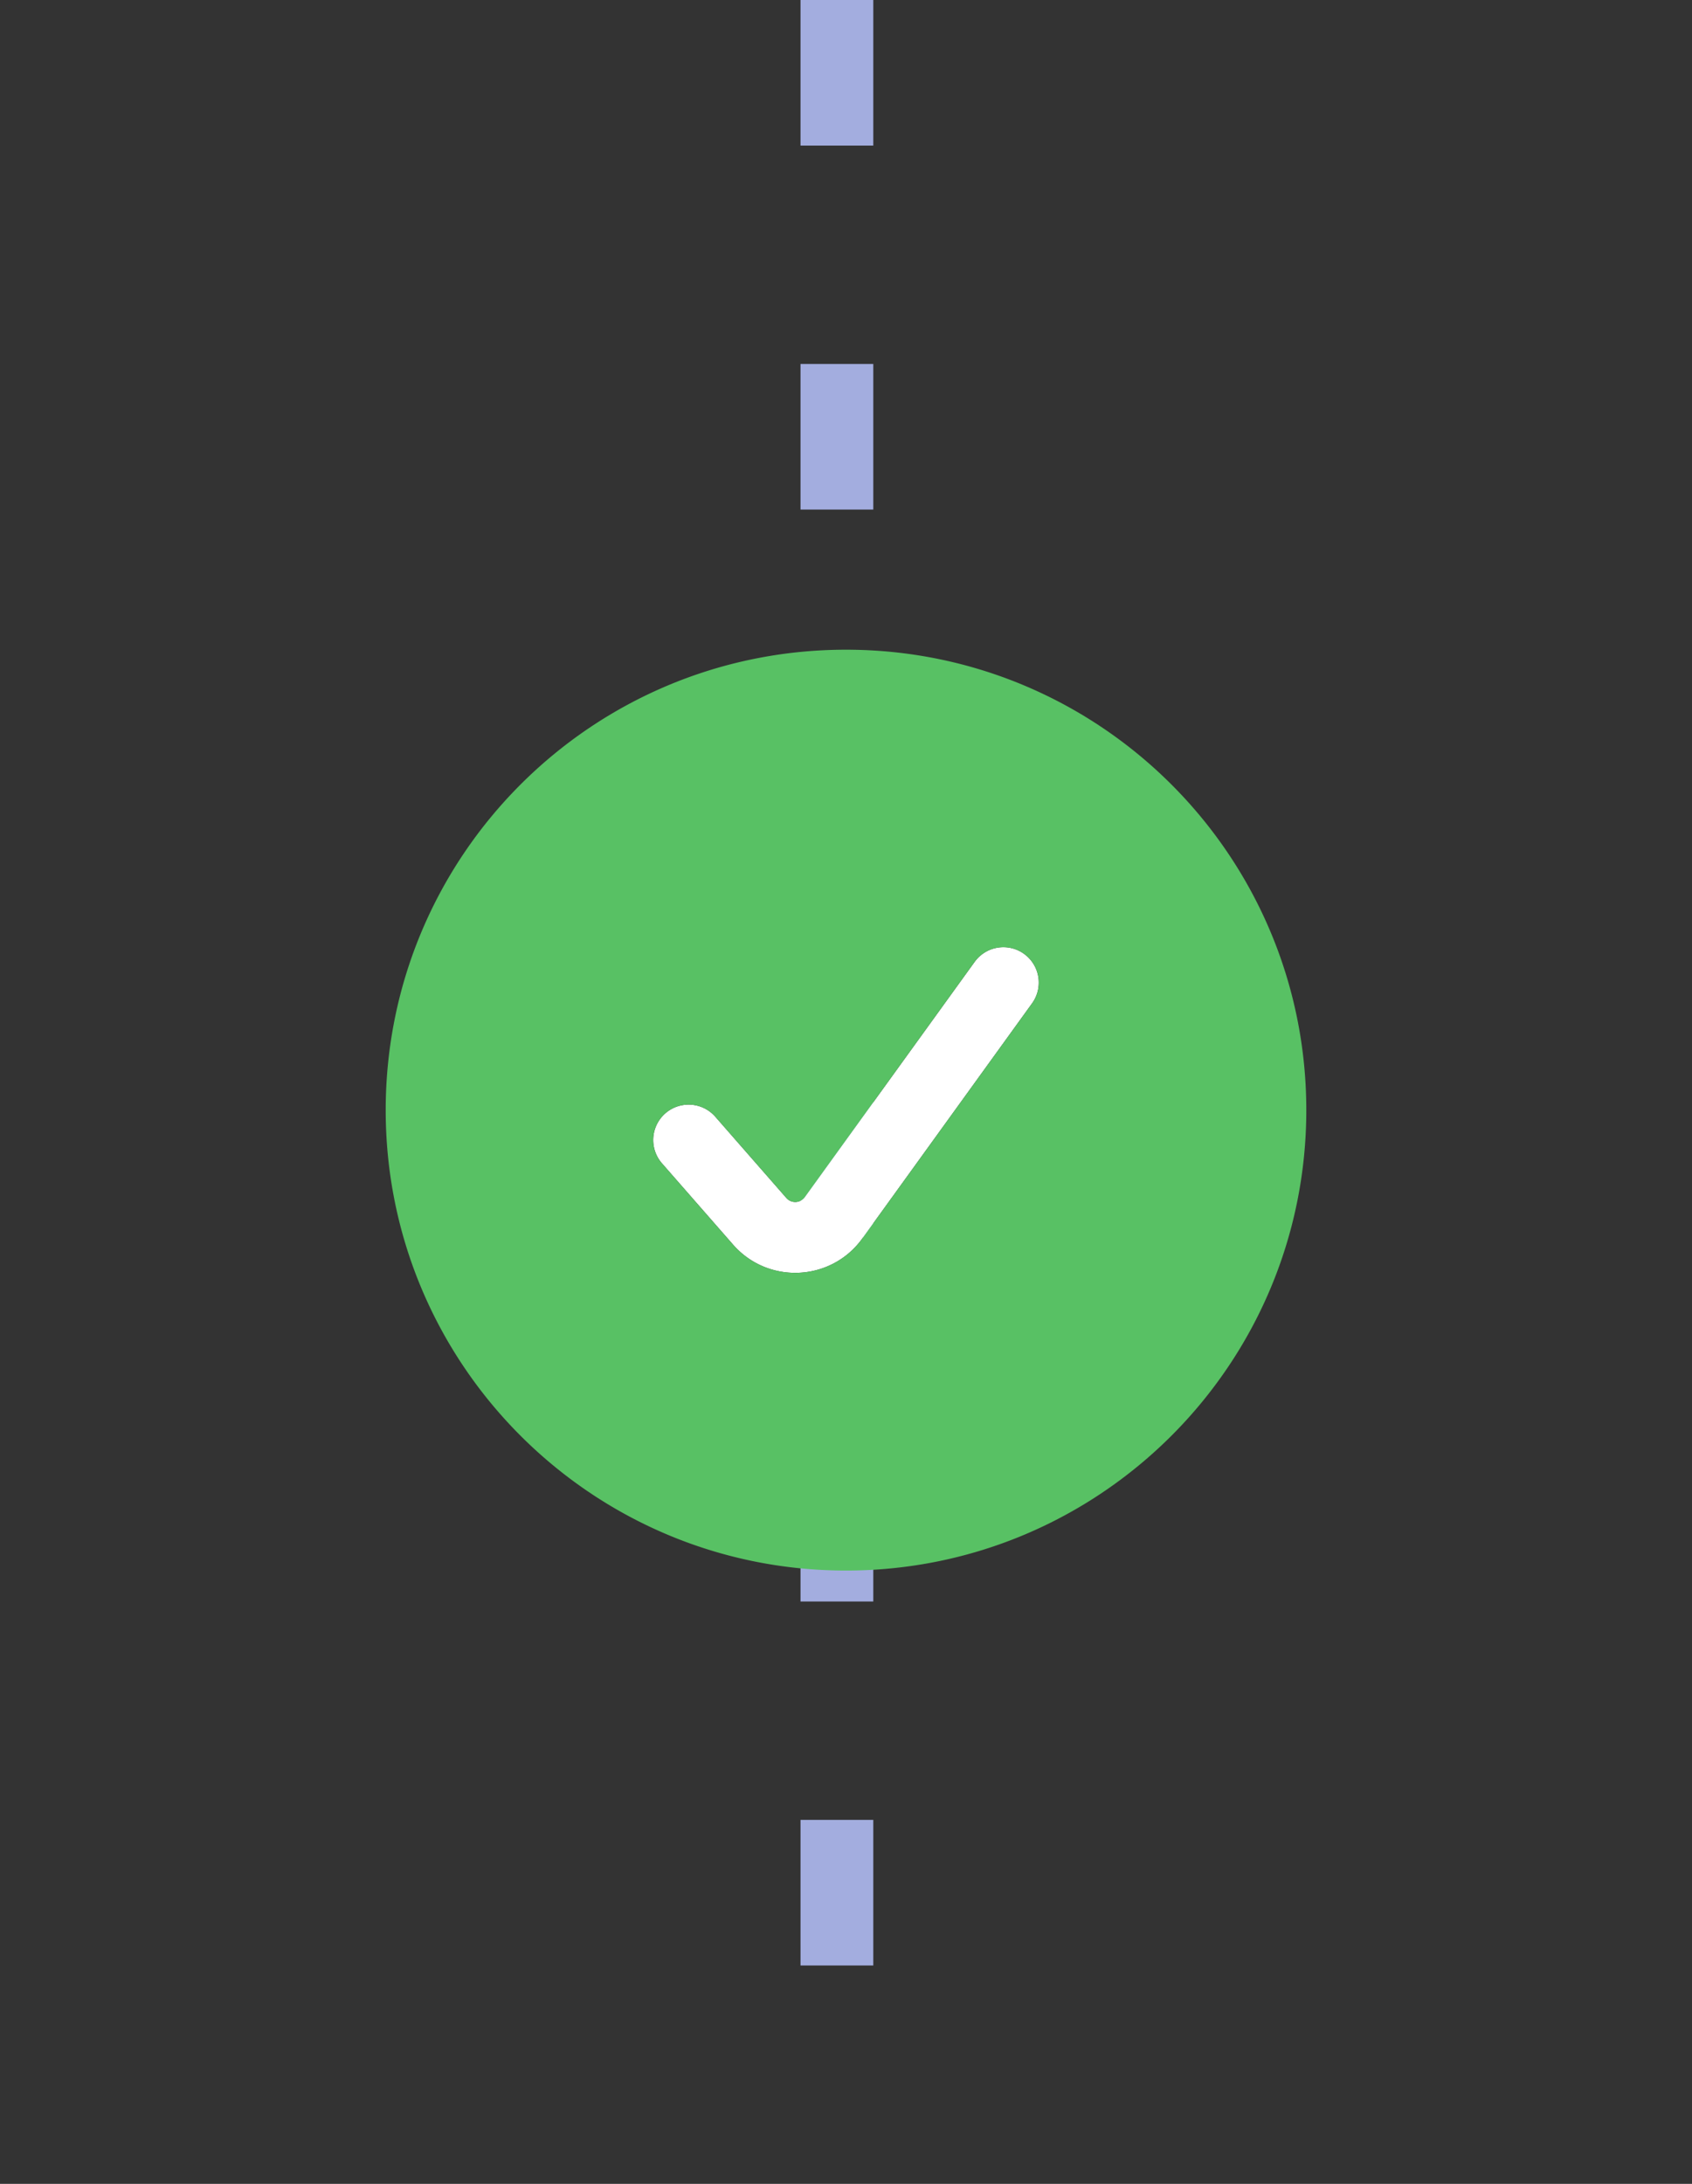 <svg xmlns="http://www.w3.org/2000/svg" width="93" height="120" fill="none" viewBox="0 0 93 120"><rect x="0" y="0" width="93" height="120" fill="#333333" stroke="none"/><path stroke="#A3ADDF" stroke-dasharray="8 12" stroke-width="4" d="M46 0v120"/><path fill="#fff" d="M56.289 52.415a1.946 1.946 0 0 0-2.718.439l-9.335 12.925a.65.65 0 0 1-1.014.048l-3.907-4.466a1.946 1.946 0 1 0-2.93 2.563l3.908 4.466c1.922 2.197 5.389 2.035 7.099-.332l9.335-12.926a1.946 1.946 0 0 0-.438-2.717"/><path fill="#58C164" fill-rule="evenodd" d="M21.2 61c0-13.974 11.326-25.3 25.3-25.3 13.972 0 25.3 11.326 25.3 25.3 0 13.972-11.328 25.3-25.3 25.3-13.974 0-25.3-11.328-25.3-25.3m32.371-8.146a1.946 1.946 0 1 1 3.156 2.279l-9.335 12.925c-1.71 2.367-5.177 2.53-7.1.332l-3.907-4.466a1.946 1.946 0 1 1 2.93-2.563l3.907 4.466c.275.314.77.29 1.014-.048z" clip-rule="evenodd"/></svg>
